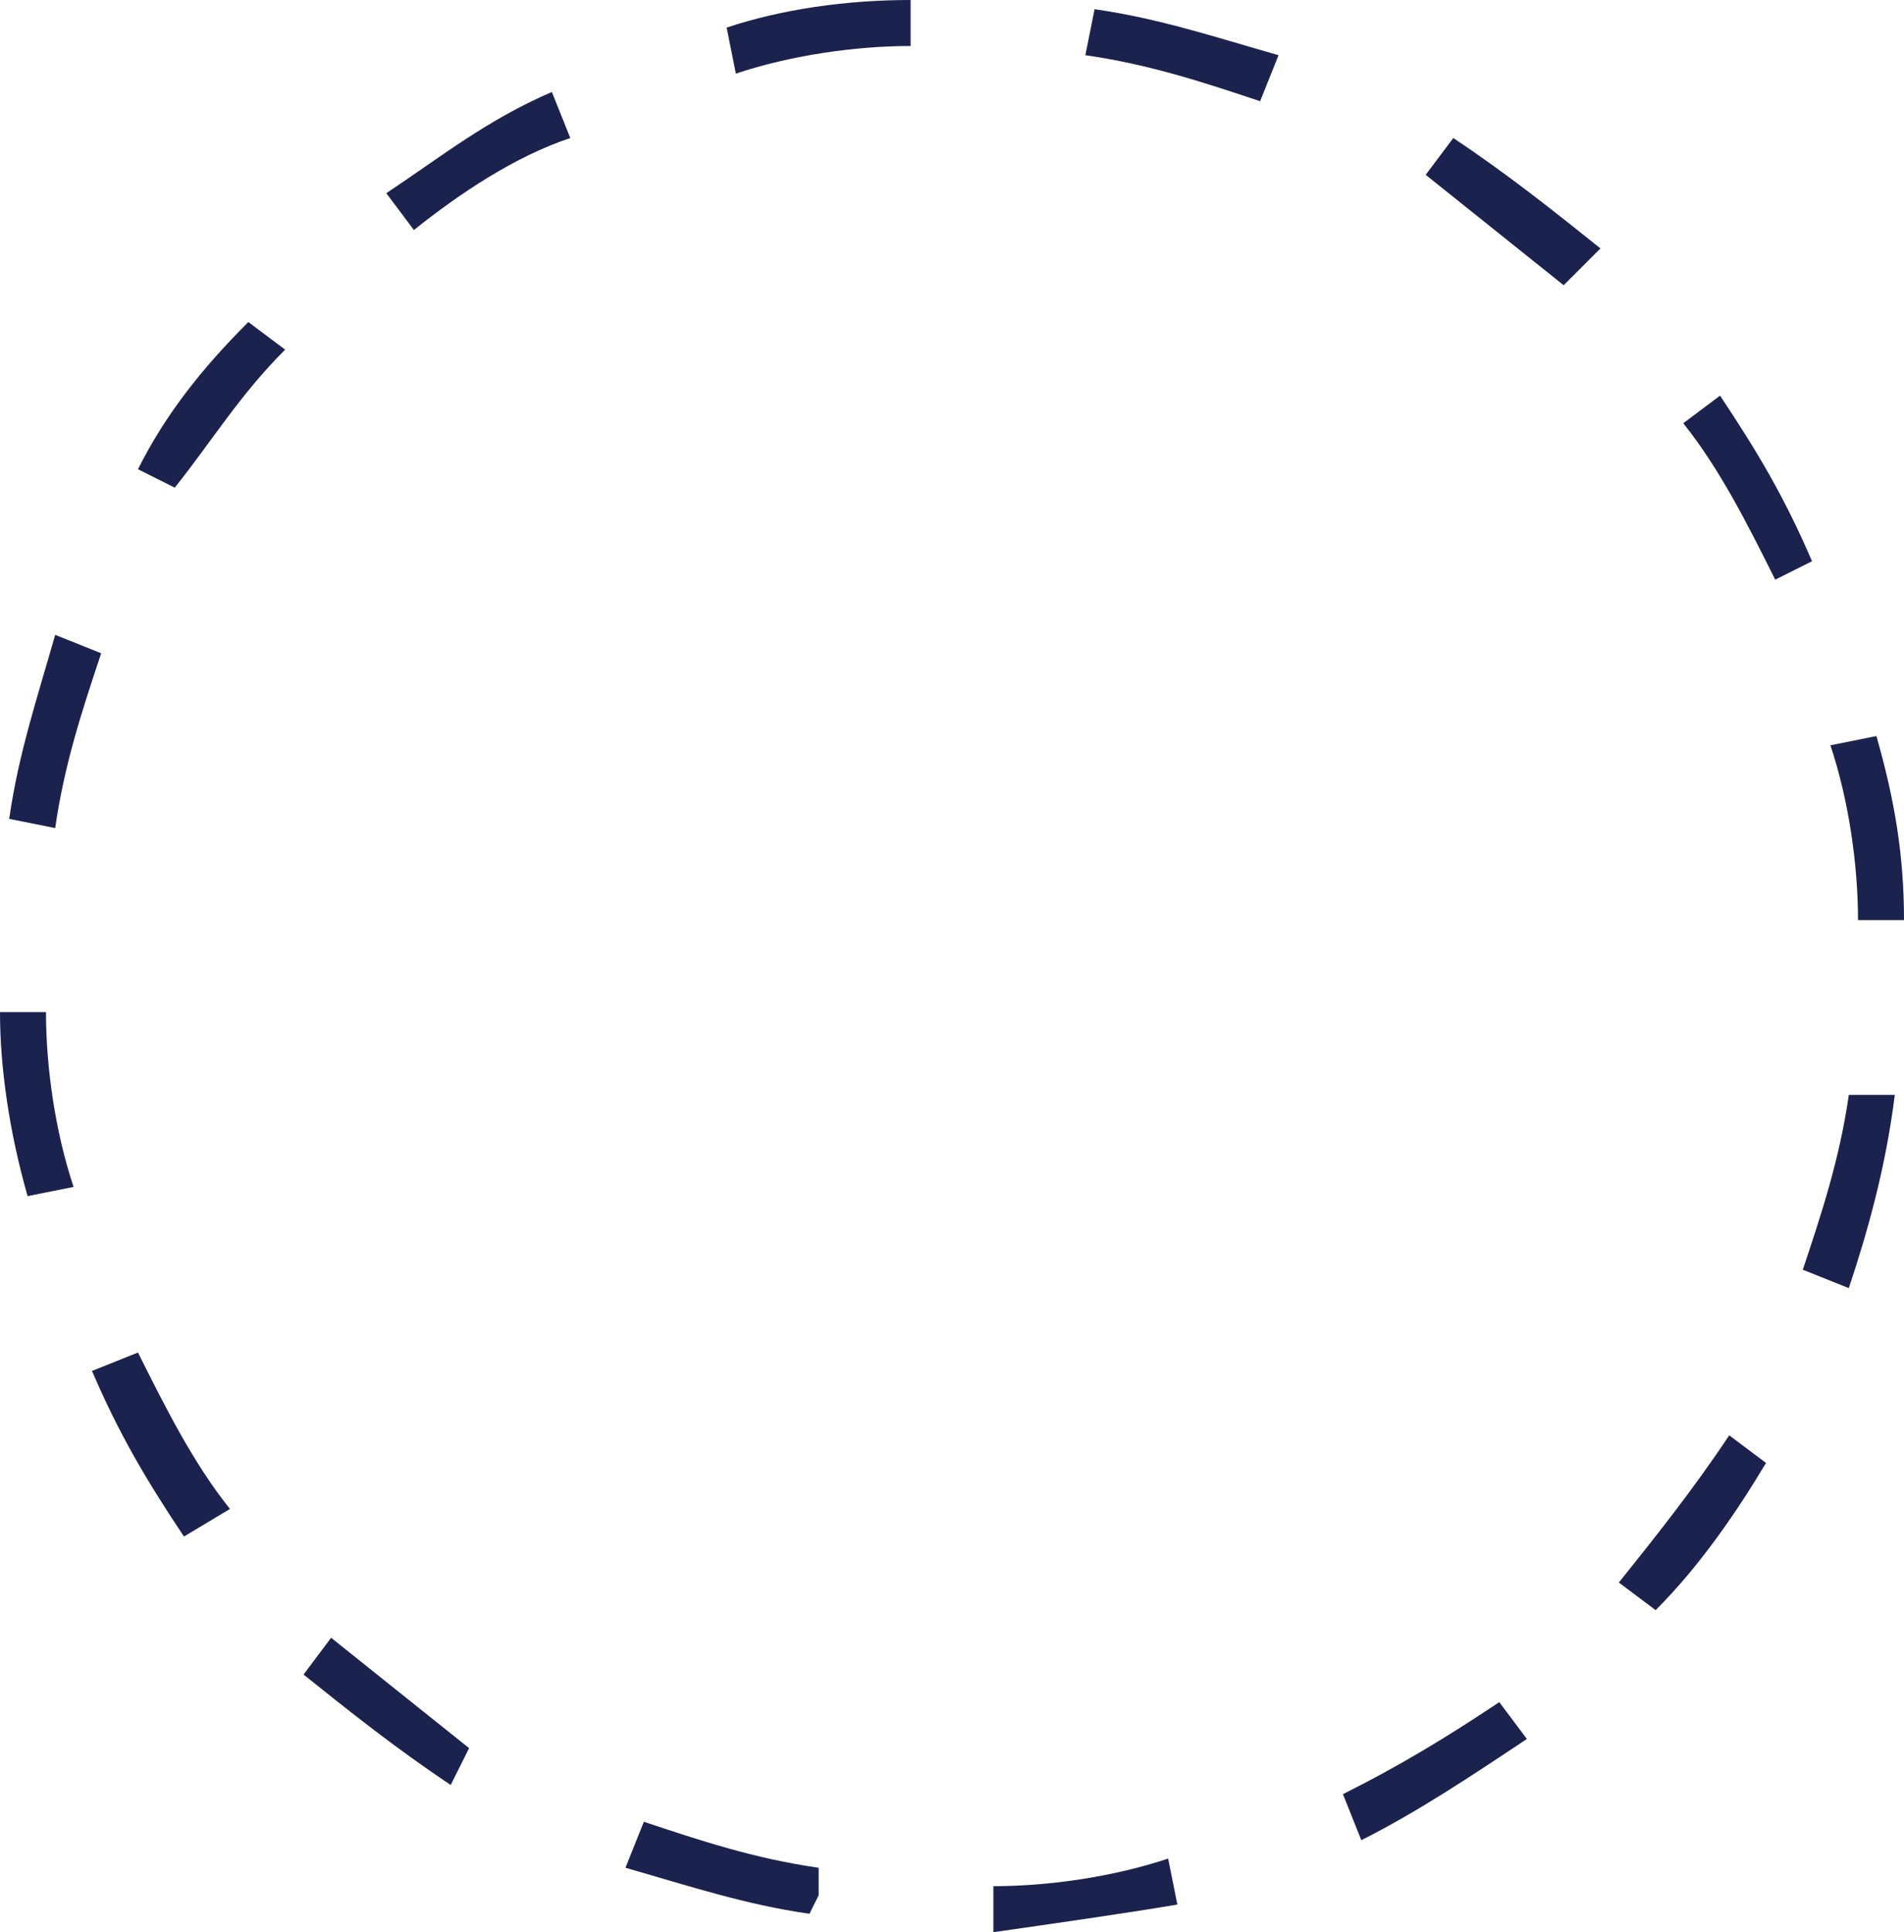 <?xml version="1.0" encoding="utf-8"?>
<!-- Generator: Adobe Illustrator 23.0.2, SVG Export Plug-In . SVG Version: 6.00 Build 0)  -->
<svg version="1.1" id="Layer_1" xmlns="http://www.w3.org/2000/svg" xmlns:xlink="http://www.w3.org/1999/xlink" x="0px" y="0px"
	 viewBox="0 0 20.7 21" enable-background="new 0 0 20.7 21" xml:space="preserve">
<path fill="#1B224E" d="M10.8,21l0-0.5c0.6,0,1.3-0.1,1.9-0.3l0.1,0.5C12.2,20.8,11.5,20.9,10.8,21z M8.8,20.8
	c-0.7-0.1-1.3-0.3-2-0.5l0.2-0.5c0.6,0.2,1.2,0.4,1.9,0.5l0,0.3L8.8,20.8z M14.8,20l-0.2-0.5c0.6-0.3,1.1-0.6,1.7-1l0.3,0.4
	C16,19.3,15.4,19.7,14.8,20z M4.9,19.4c-0.6-0.4-1.1-0.8-1.6-1.2l0.3-0.4c0.5,0.4,1,0.8,1.5,1.2L4.9,19.4z M18,17.5l-0.4-0.3
	c0.4-0.5,0.8-1,1.2-1.6l0.4,0.3C18.9,16.4,18.5,17,18,17.5z M2,16.7c-0.4-0.6-0.7-1.1-1-1.8l0.5-0.2c0.3,0.6,0.6,1.2,1,1.7L2,16.7z
	 M20.1,14l-0.5-0.2c0.2-0.6,0.4-1.2,0.5-1.9l0.5,0l0,0C20.5,12.7,20.3,13.4,20.1,14z M0.3,13C0.1,12.3,0,11.6,0,11l0.5,0
	c0,0.6,0.1,1.3,0.3,1.9L0.3,13z M20.2,10c0-0.6-0.1-1.3-0.3-1.9L20.4,8c0.2,0.7,0.3,1.3,0.3,2L20.2,10z M0.6,9L0.1,8.9
	c0.1-0.7,0.3-1.3,0.5-2l0.5,0.2C0.9,7.7,0.7,8.3,0.6,9z M19.3,6.3c-0.3-0.6-0.6-1.2-1-1.7l0.4-0.3c0.4,0.6,0.7,1.1,1,1.8L19.3,6.3z
	 M1.9,5.3L1.5,5.1C1.8,4.5,2.2,4,2.7,3.5l0.4,0.3C2.6,4.3,2.3,4.8,1.9,5.3z M17,3.1c-0.5-0.4-1-0.8-1.5-1.2l0.3-0.4
	c0.6,0.4,1.1,0.8,1.6,1.2L17,3.1z M4.5,2.5L4.2,2.1C4.8,1.7,5.3,1.3,6,1l0.2,0.5C5.6,1.7,5,2.1,4.5,2.5z M13.7,1.1
	c-0.6-0.2-1.2-0.4-1.9-0.5l0.1-0.5l0,0c0.7,0.1,1.3,0.3,2,0.5L13.7,1.1z M8,0.8L7.9,0.3C8.5,0.1,9.2,0,9.9,0l0,0.5
	C9.3,0.5,8.6,0.6,8,0.8z"/>
</svg>
